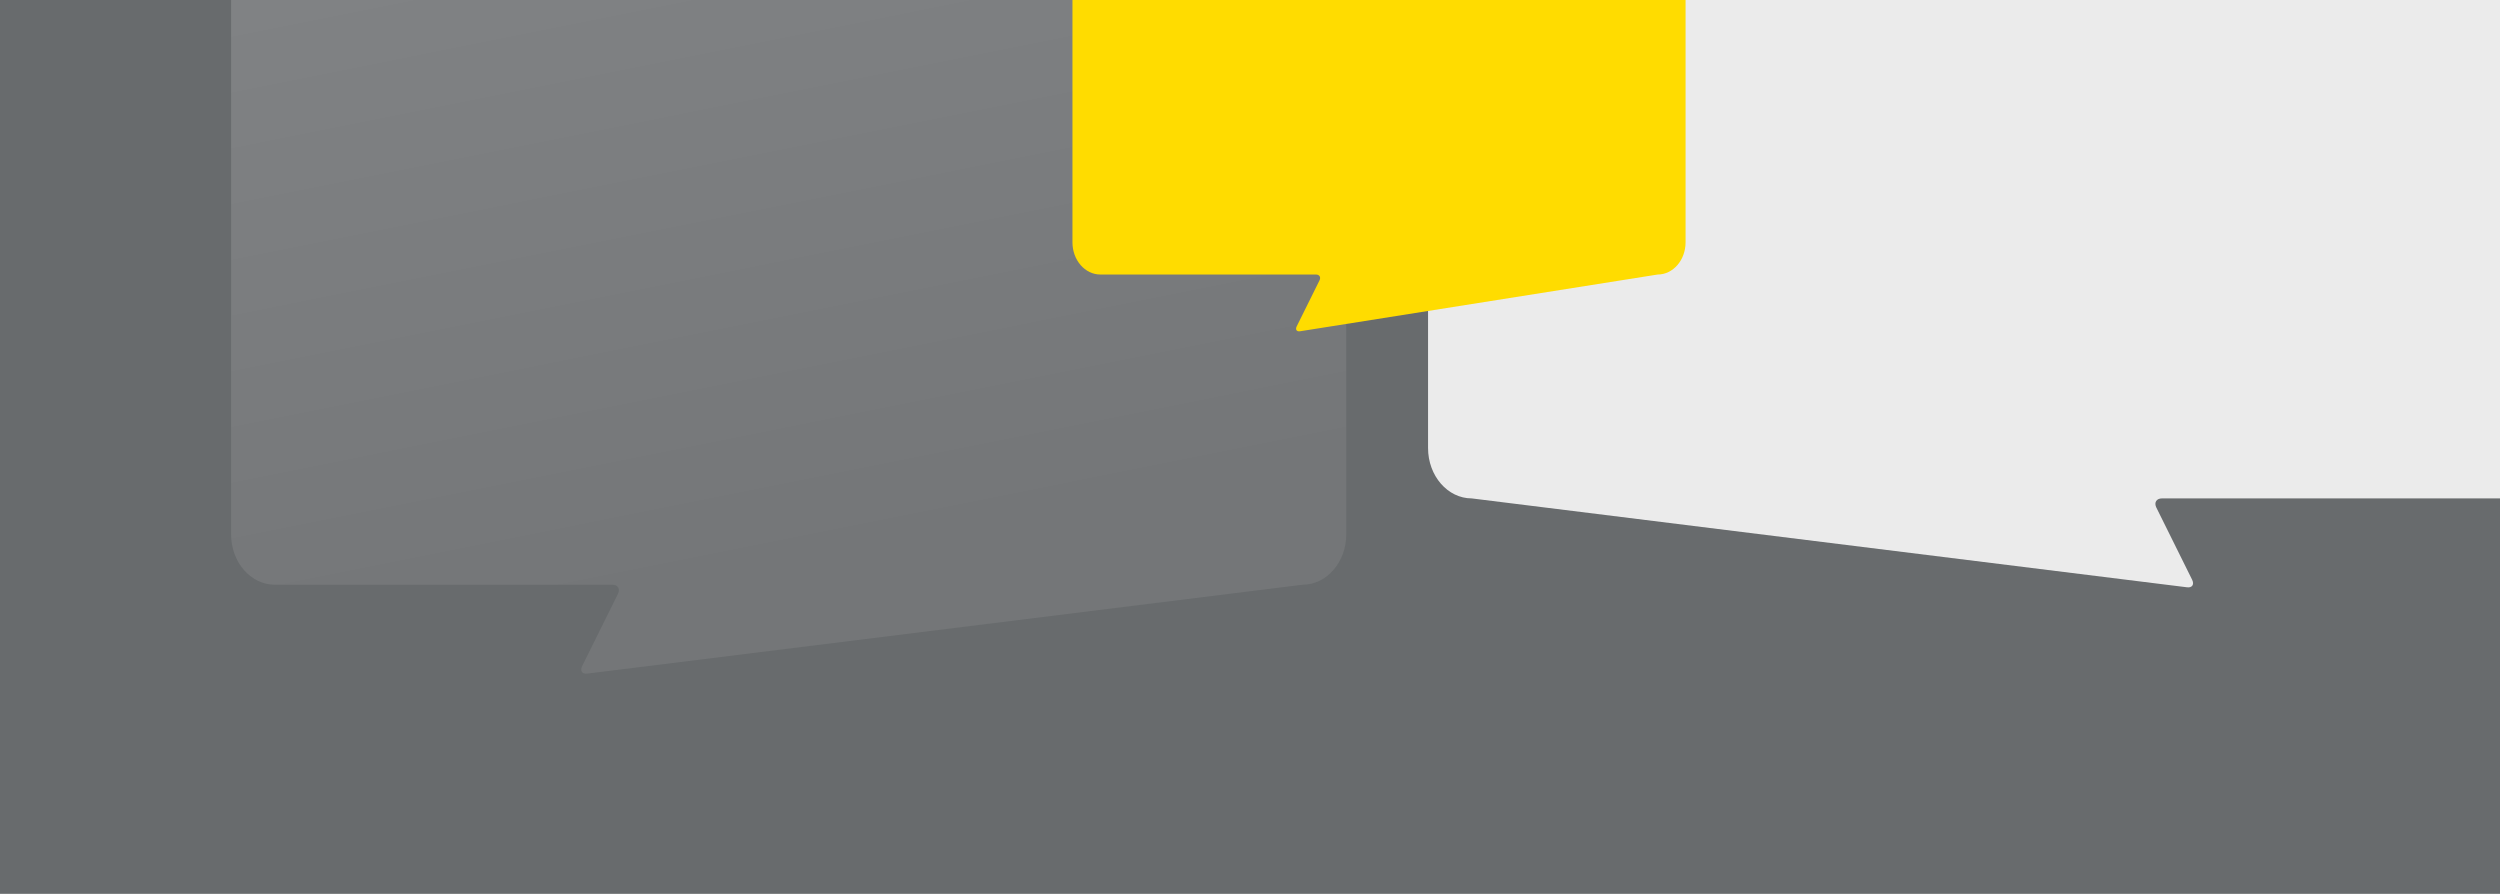 <?xml version="1.0" encoding="utf-8"?>
<svg xmlns="http://www.w3.org/2000/svg" xmlns:xlink="http://www.w3.org/1999/xlink" width="2383" height="852" viewBox="0 0 2383 852">
  <rect x="0" y="0" width="2383" height="852" fill="#333333" stroke="none"/>
  <defs>
    <clipPath id="clip-path">
      <rect id="Rectangle_6349" width="2383" height="852" transform="translate(-33)" fill="#686b6d" />
    </clipPath>
    <linearGradient id="linear-gradient" x1="0.591" y1="-0.199" x2="0.833" y2="0.834" gradientUnits="objectBoundingBox">
      <stop offset="0" stop-color="#f7f7f7" />
      <stop offset="1" stop-color="#9f9f9f" />
    </linearGradient>
    <clipPath id="clip-Banner_Unsmoke_you_mind_2">
      <rect width="2383" height="852" />
    </clipPath>
  </defs>
  <g id="Banner_Unsmoke_you_mind_2" clip-path="url(#clip-Banner_Unsmoke_you_mind_2)">
    <rect width="2383" height="852" fill="#fff" />
    <rect id="Rectangle_6350" width="2383" height="852" fill="#686b6d" />
    <g id="Mask_Group_1130" transform="translate(33)" clip-path="url(#clip-path)">
      <path id="Path_5023" d="M1031.327,60c22.966,0,41.625,21.53,41.625,47.941V830.629c0,26.411-18.66,47.941-41.625,47.941L349.819,963.256c-5.167.861-7.464-2.584-5.167-7.177l34.162-68.9c2.3-4.88-.287-8.612-5.454-8.612H51.625C28.66,878.57,10,857.039,10,830.629V107.941C10,81.53,28.66,60,51.625,60Z" transform="translate(177.293 -321.225)" opacity="0.211" fill="url(#linear-gradient)" />
      <path id="Path_5029" d="M51.625,60C28.66,60,10,81.53,10,107.941V830.628c0,26.411,18.66,47.941,41.625,47.941l681.509,84.686c5.167.861,7.464-2.583,5.167-7.177l-34.162-68.9c-2.3-4.88.287-8.612,5.454-8.612h321.733c22.966,0,41.625-21.53,41.625-47.941V107.941c0-26.411-18.66-47.941-41.625-47.941Z" transform="translate(1318.226 -403.49)" fill="#f7f7f7" opacity="0.914" />
      <path id="Path_5025" d="M567.835,60c14.666,0,26.583,13.75,26.583,30.616V552.138c0,16.866-11.916,30.616-26.583,30.616l-340.82,54.082c-3.3.55-4.767-1.65-3.3-4.583l21.816-44c1.467-3.117-.183-5.5-3.483-5.5H36.583C21.916,582.754,10,569,10,552.138V90.616C10,73.75,21.916,60,36.583,60Z" transform="translate(979.265 -321.08)" fill="#ffdc00" />
    </g>
  </g>
</svg>
